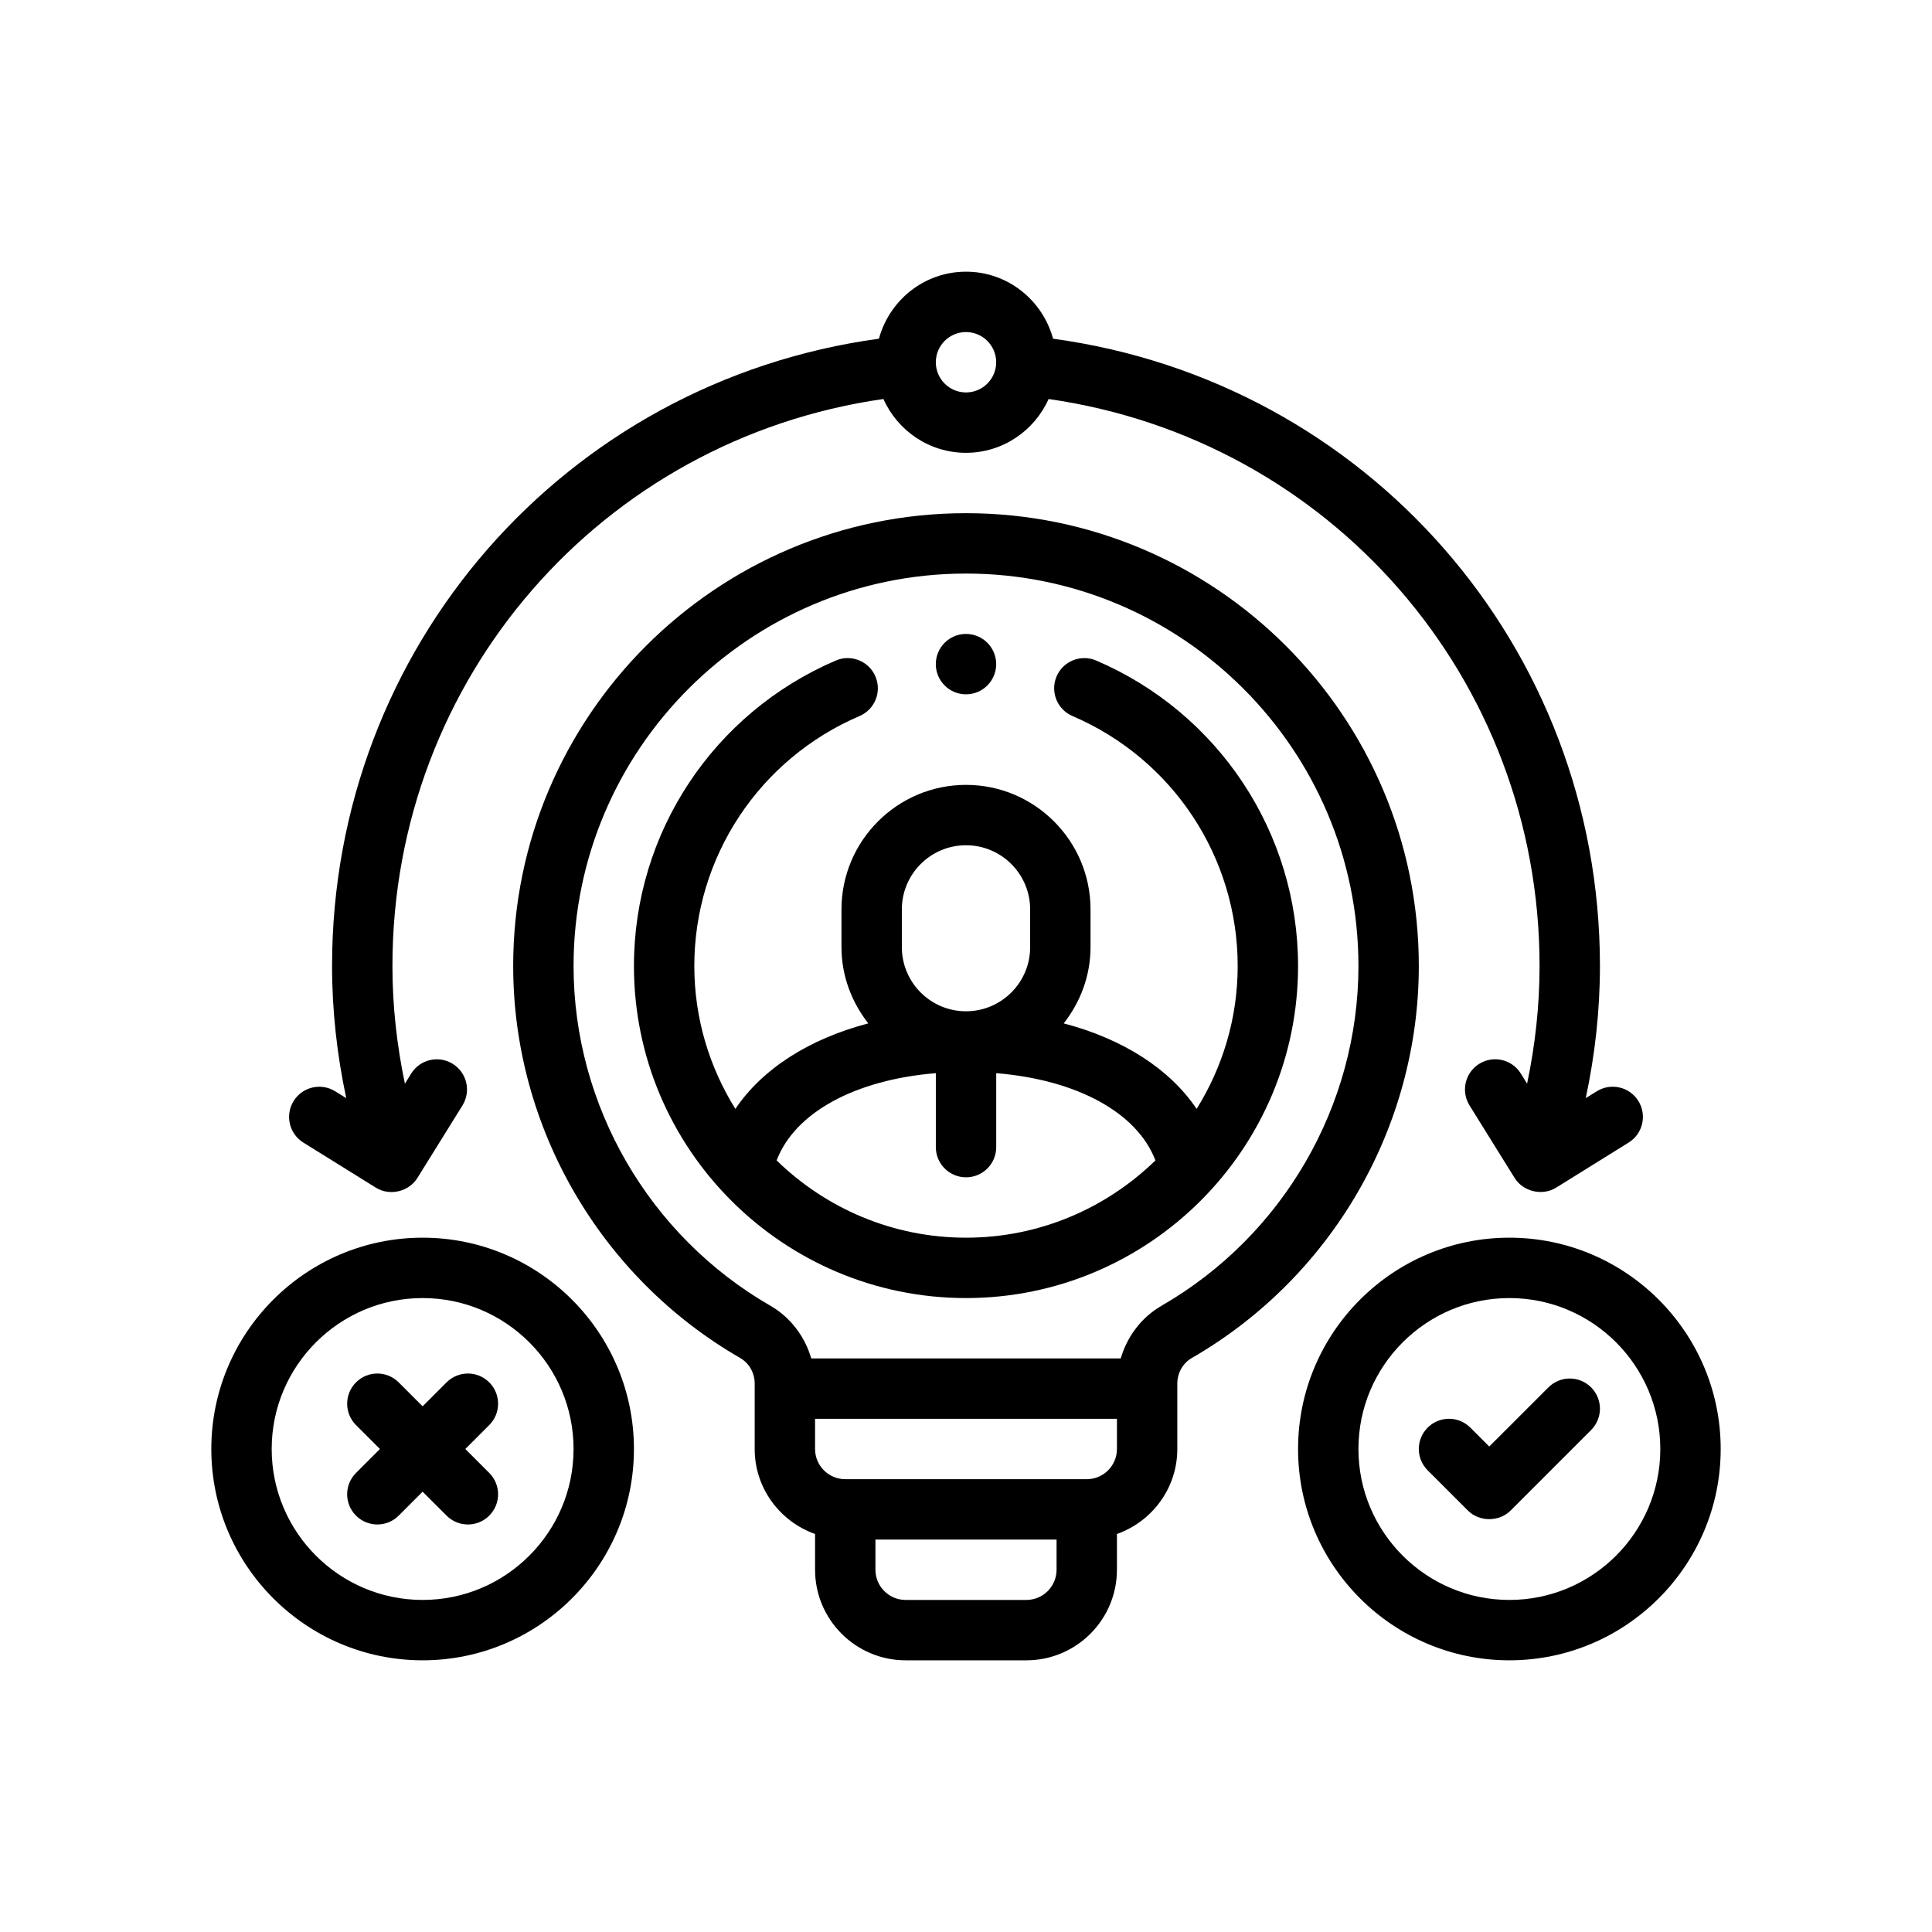 <?xml version="1.0" encoding="UTF-8"?>
<!-- Generator: Adobe Illustrator 27.3.1, SVG Export Plug-In . SVG Version: 6.00 Build 0)  -->
<svg xmlns="http://www.w3.org/2000/svg" xmlns:xlink="http://www.w3.org/1999/xlink" version="1.1" id="Outline" x="0px" y="0px" viewBox="0 0 64 64" xml:space="preserve">
<g>
	<path d="M32,17c-8.271,0-15,6.729-15,15c0,5.336,2.882,10.312,7.521,12.986C24.816,45.157,25,45.481,25,45.834   V48c0,1.302,0.839,2.402,2,2.816V52c0,1.654,1.346,3,3,3h4c1.654,0,3-1.346,3-3v-1.184   c1.161-0.414,2-1.514,2-2.816v-2.166c0-0.353,0.184-0.677,0.479-0.848C44.118,42.312,47,37.336,47,32   C47,23.729,40.271,17,32,17z M35,52c0,0.551-0.448,1-1,1h-4c-0.552,0-1-0.449-1-1v-1h6V52z M36,49h-8   c-0.552,0-1-0.449-1-1v-1h10v1C37,48.551,36.552,49,36,49z M38.479,43.254   C37.813,43.638,37.337,44.273,37.126,45H26.874c-0.212-0.727-0.688-1.362-1.355-1.746   C21.498,40.935,19,36.623,19,32c0-7.168,5.832-13,13-13s13,5.832,13,13   C45,36.623,42.502,40.935,38.479,43.254z"></path>
	<path d="M36.313,21.881c-0.504-0.217-1.095,0.017-1.312,0.525s0.018,1.096,0.525,1.313   C38.852,25.144,41,28.395,41,32c0,1.738-0.503,3.357-1.36,4.734c-0.89-1.323-2.438-2.317-4.403-2.833   c0.548-0.7,0.888-1.57,0.888-2.526v-1.25C36.125,27.851,34.274,26,32,26s-4.125,1.851-4.125,4.125v1.25   c0,0.956,0.34,1.826,0.888,2.526c-1.966,0.516-3.513,1.51-4.403,2.833C23.503,35.357,23,33.738,23,32   c0-3.605,2.148-6.856,5.474-8.281c0.508-0.217,0.743-0.805,0.525-1.313s-0.81-0.743-1.312-0.525   C23.624,23.622,21,27.594,21,32c0,6.065,4.935,11,11,11s11-4.935,11-11   C43,27.594,40.376,23.622,36.313,21.881z M29.875,31.375v-1.25C29.875,28.953,30.828,28,32,28   s2.125,0.953,2.125,2.125v1.25c0,1.172-0.953,2.125-2.125,2.125S29.875,32.547,29.875,31.375z M25.727,38.44   c0.602-1.581,2.593-2.672,5.274-2.89V38c0,0.552,0.447,1,1,1s1-0.448,1-1v-2.45   c2.68,0.219,4.671,1.31,5.274,2.89C36.651,40.021,34.439,41,32,41S27.349,40.021,25.727,38.44z"></path>
	<path d="M50,41c-3.859,0-7,3.14-7,7s3.141,7,7,7s7-3.14,7-7S53.859,41,50,41z M50,53c-2.757,0-5-2.243-5-5   s2.243-5,5-5s5,2.243,5,5S52.757,53,50,53z"></path>
	<path d="M14,41c-3.859,0-7,3.14-7,7s3.141,7,7,7s7-3.14,7-7S17.859,41,14,41z M14,53c-2.757,0-5-2.243-5-5   s2.243-5,5-5s5,2.243,5,5S16.757,53,14,53z"></path>
	<path d="M51.293,45.959l-1.96,1.959l-0.626-0.626c-0.391-0.391-1.023-0.391-1.414,0   c-0.391,0.39-0.391,1.023,0,1.414c0,0,1.325,1.326,1.333,1.333c0.38,0.381,1.036,0.378,1.414,0   l2.667-2.667c0.391-0.391,0.391-1.023,0-1.414S51.684,45.569,51.293,45.959z"></path>
	<path d="M16.207,45.793c-0.391-0.391-1.024-0.391-1.414,0L14,46.586l-0.793-0.793   c-0.391-0.391-1.024-0.391-1.414,0s-0.391,1.023,0,1.414L12.586,48l-0.793,0.793   c-0.391,0.391-0.391,1.023,0,1.414c0.391,0.391,1.024,0.391,1.414,0L14,49.414l0.793,0.793   c0.391,0.391,1.024,0.391,1.414,0s0.391-1.023,0-1.414L15.414,48l0.793-0.793   C16.597,46.817,16.598,46.184,16.207,45.793z"></path>
	<path d="M10.048,37.849c0,0,2.393,1.488,2.401,1.493c0.461,0.287,1.093,0.136,1.378-0.321l1.493-2.402   c0.291-0.469,0.147-1.085-0.321-1.377c-0.471-0.292-1.086-0.148-1.378,0.321l-0.208,0.336   C13.146,34.626,13,33.323,13,32c0-9.529,6.938-17.447,16.264-18.783C29.732,14.265,30.78,15,32,15   s2.268-0.735,2.736-1.782C44.062,14.553,51,22.471,51,32c0,1.323-0.146,2.626-0.413,3.898l-0.208-0.336   c-0.291-0.468-0.906-0.614-1.378-0.321c-0.469,0.291-0.612,0.908-0.321,1.377   c0,0,1.488,2.394,1.493,2.402c0.284,0.458,0.923,0.605,1.378,0.321l2.401-1.493   c0.469-0.291,0.612-0.908,0.321-1.377c-0.292-0.47-0.908-0.612-1.378-0.321l-0.365,0.227   C52.835,34.949,53,33.485,53,32c0-10.578-7.737-19.363-18.116-20.78C34.538,9.945,33.383,9,32,9   s-2.538,0.945-2.884,2.22C18.737,12.637,11,21.422,11,32c0,1.485,0.165,2.949,0.47,4.378   l-0.365-0.227c-0.471-0.292-1.086-0.148-1.378,0.321C9.436,36.941,9.579,37.558,10.048,37.849z M32,11   c0.552,0,1,0.449,1,1s-0.448,1-1,1s-1-0.449-1-1S31.448,11,32,11z"></path>
	<circle cx="32" cy="22" r="1"></circle>
</g>
</svg>
